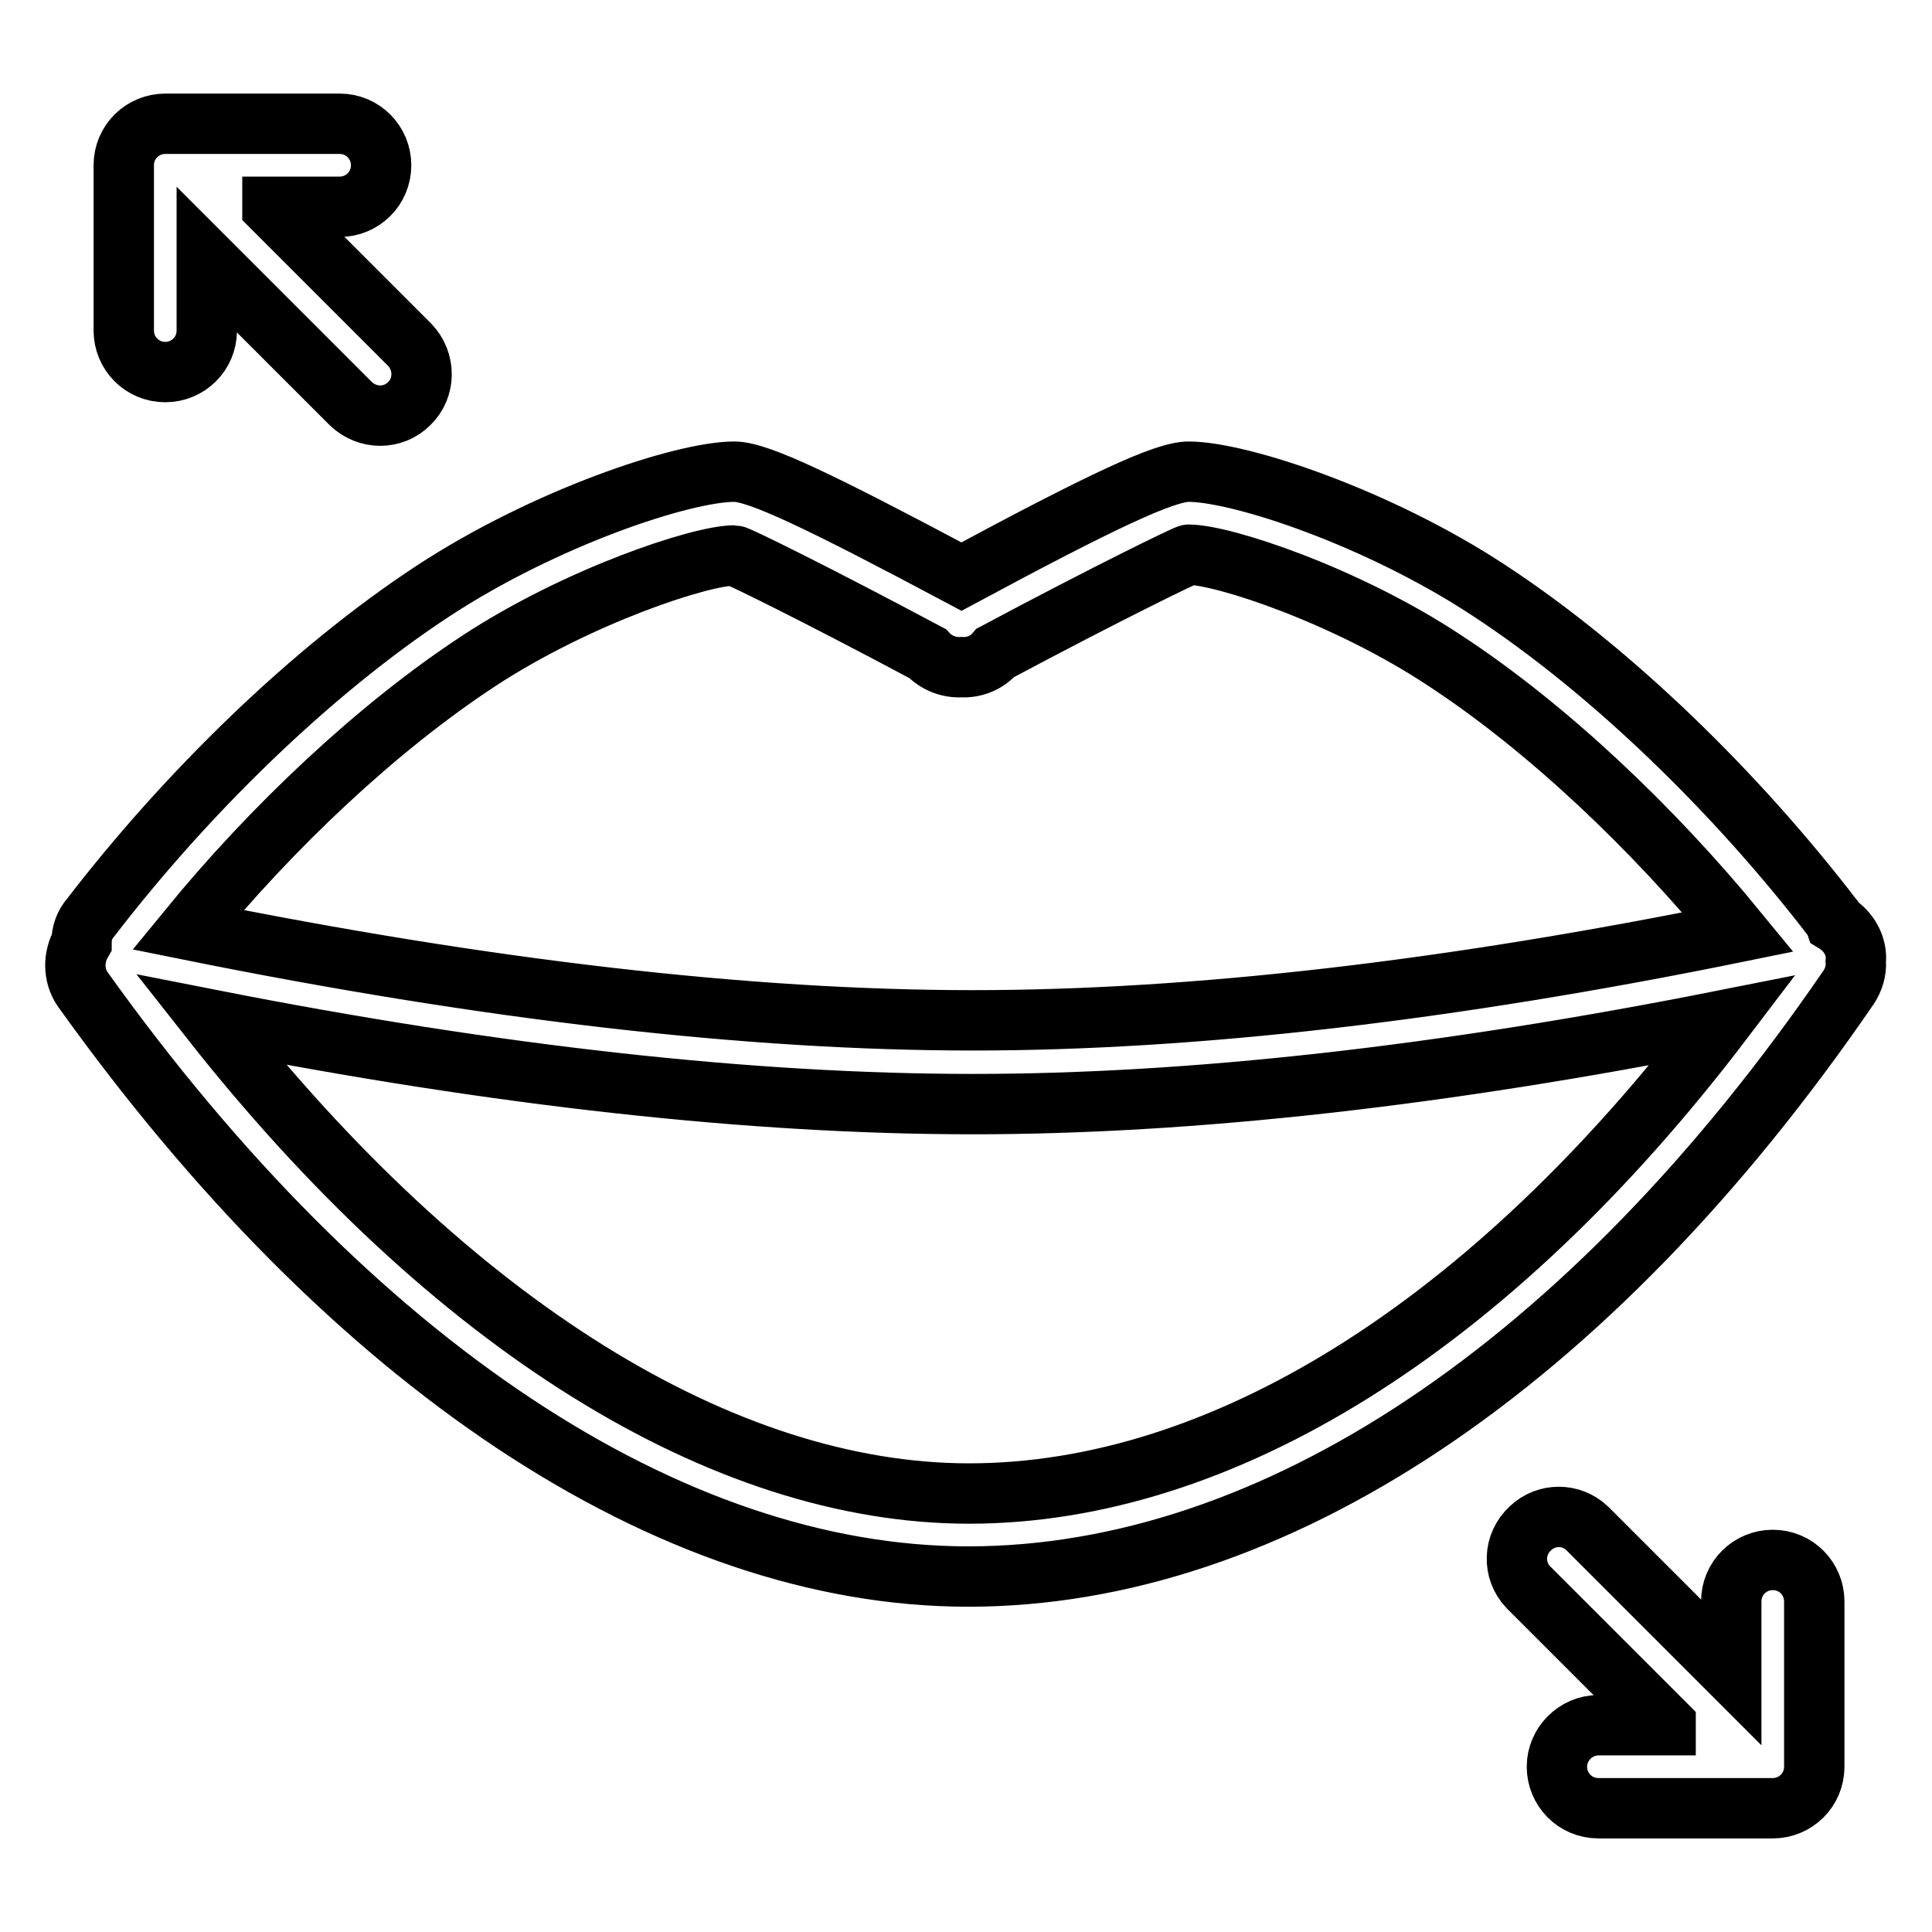 <?xml version="1.0" encoding="utf-8"?>
<!-- Svg Vector Icons : http://www.onlinewebfonts.com/icon -->
<!DOCTYPE svg PUBLIC "-//W3C//DTD SVG 1.1//EN" "http://www.w3.org/Graphics/SVG/1.1/DTD/svg11.dtd">
<svg version="1.1" xmlns="http://www.w3.org/2000/svg" xmlns:xlink="http://www.w3.org/1999/xlink" x="0px" y="0px" viewBox="0 0 256 256" enable-background="new 0 0 256 256" xml:space="preserve">
<g> <path stroke-width="8" fill-opacity="0" stroke="#000000"  d="M220.7,228.5l-18.2-18.2c-2.1-2.2-2-5.7,0.3-7.8c2.1-2,5.4-2,7.5,0l19.1,19.1v-9.4c0-3.1,2.5-5.5,5.5-5.5 c3.1,0,5.5,2.5,5.5,5.5v21.9c0,3.1-2.5,5.5-5.5,5.5l0,0h-23.1c-3.1,0-5.5-2.5-5.5-5.5s2.5-5.5,5.5-5.5H220.7z M36.1,27.5l18.2,18.2 c2.1,2.2,2.1,5.7-0.1,7.8c-2.1,2.1-5.5,2.1-7.7,0L27.4,34.4v9.4c0,3.1-2.5,5.5-5.5,5.5c-3.1,0-5.5-2.5-5.5-5.5l0,0V21.9 c0-3.1,2.5-5.5,5.5-5.5l0,0h23.1c3.1,0,5.5,2.5,5.5,5.5c0,3.1-2.5,5.5-5.5,5.5c0,0,0,0,0,0H36.1z M10.8,124.9 c0-1.2,0.4-2.4,1.2-3.3C24.6,105.2,41.1,89,57.4,78.3c14.8-9.7,33.1-15.8,39.9-15.8c3.2,0,11.5,4,30.1,13.9 c18.6-10,26.9-13.9,30.1-13.9c6.8,0,25.2,6.1,39.9,15.8c16.3,10.7,32.8,26.9,45.4,43.3c0.2,0.2,0.3,0.4,0.4,0.7 c1.8,1.1,2.9,3.1,2.7,5.1c0.1,1.2-0.3,2.5-1,3.5c-34.5,50.3-76.4,78-116.6,78c-39.5,0-81.9-28.2-117.4-77.9 C9.7,129.2,9.7,126.8,10.8,124.9L10.8,124.9z M228.3,135.2c-37.3,7.4-70.4,11.1-99.4,11.1c-29.2,0-62.9-3.7-101-11.2 c31.8,40.4,67.9,62.8,100.5,62.8C161.7,197.9,197.3,176,228.3,135.2z M24.9,123.2c39.6,8,74.3,12,104,12 c29.3,0,63.1-3.9,101.4-11.7c-11.3-13.8-25.3-27.1-38.9-36c-13-8.6-29.3-14-33.9-14c-0.3,0-10.6,5-25.6,13c-1.1,1.3-2.8,2-4.5,1.9 c-1.7,0.1-3.4-0.6-4.5-1.8c-15-8-25.2-13-25.6-13c-4.5,0-20.8,5.4-33.9,14C50,96.4,36.1,109.5,24.9,123.2L24.9,123.2z"/></g>
</svg>